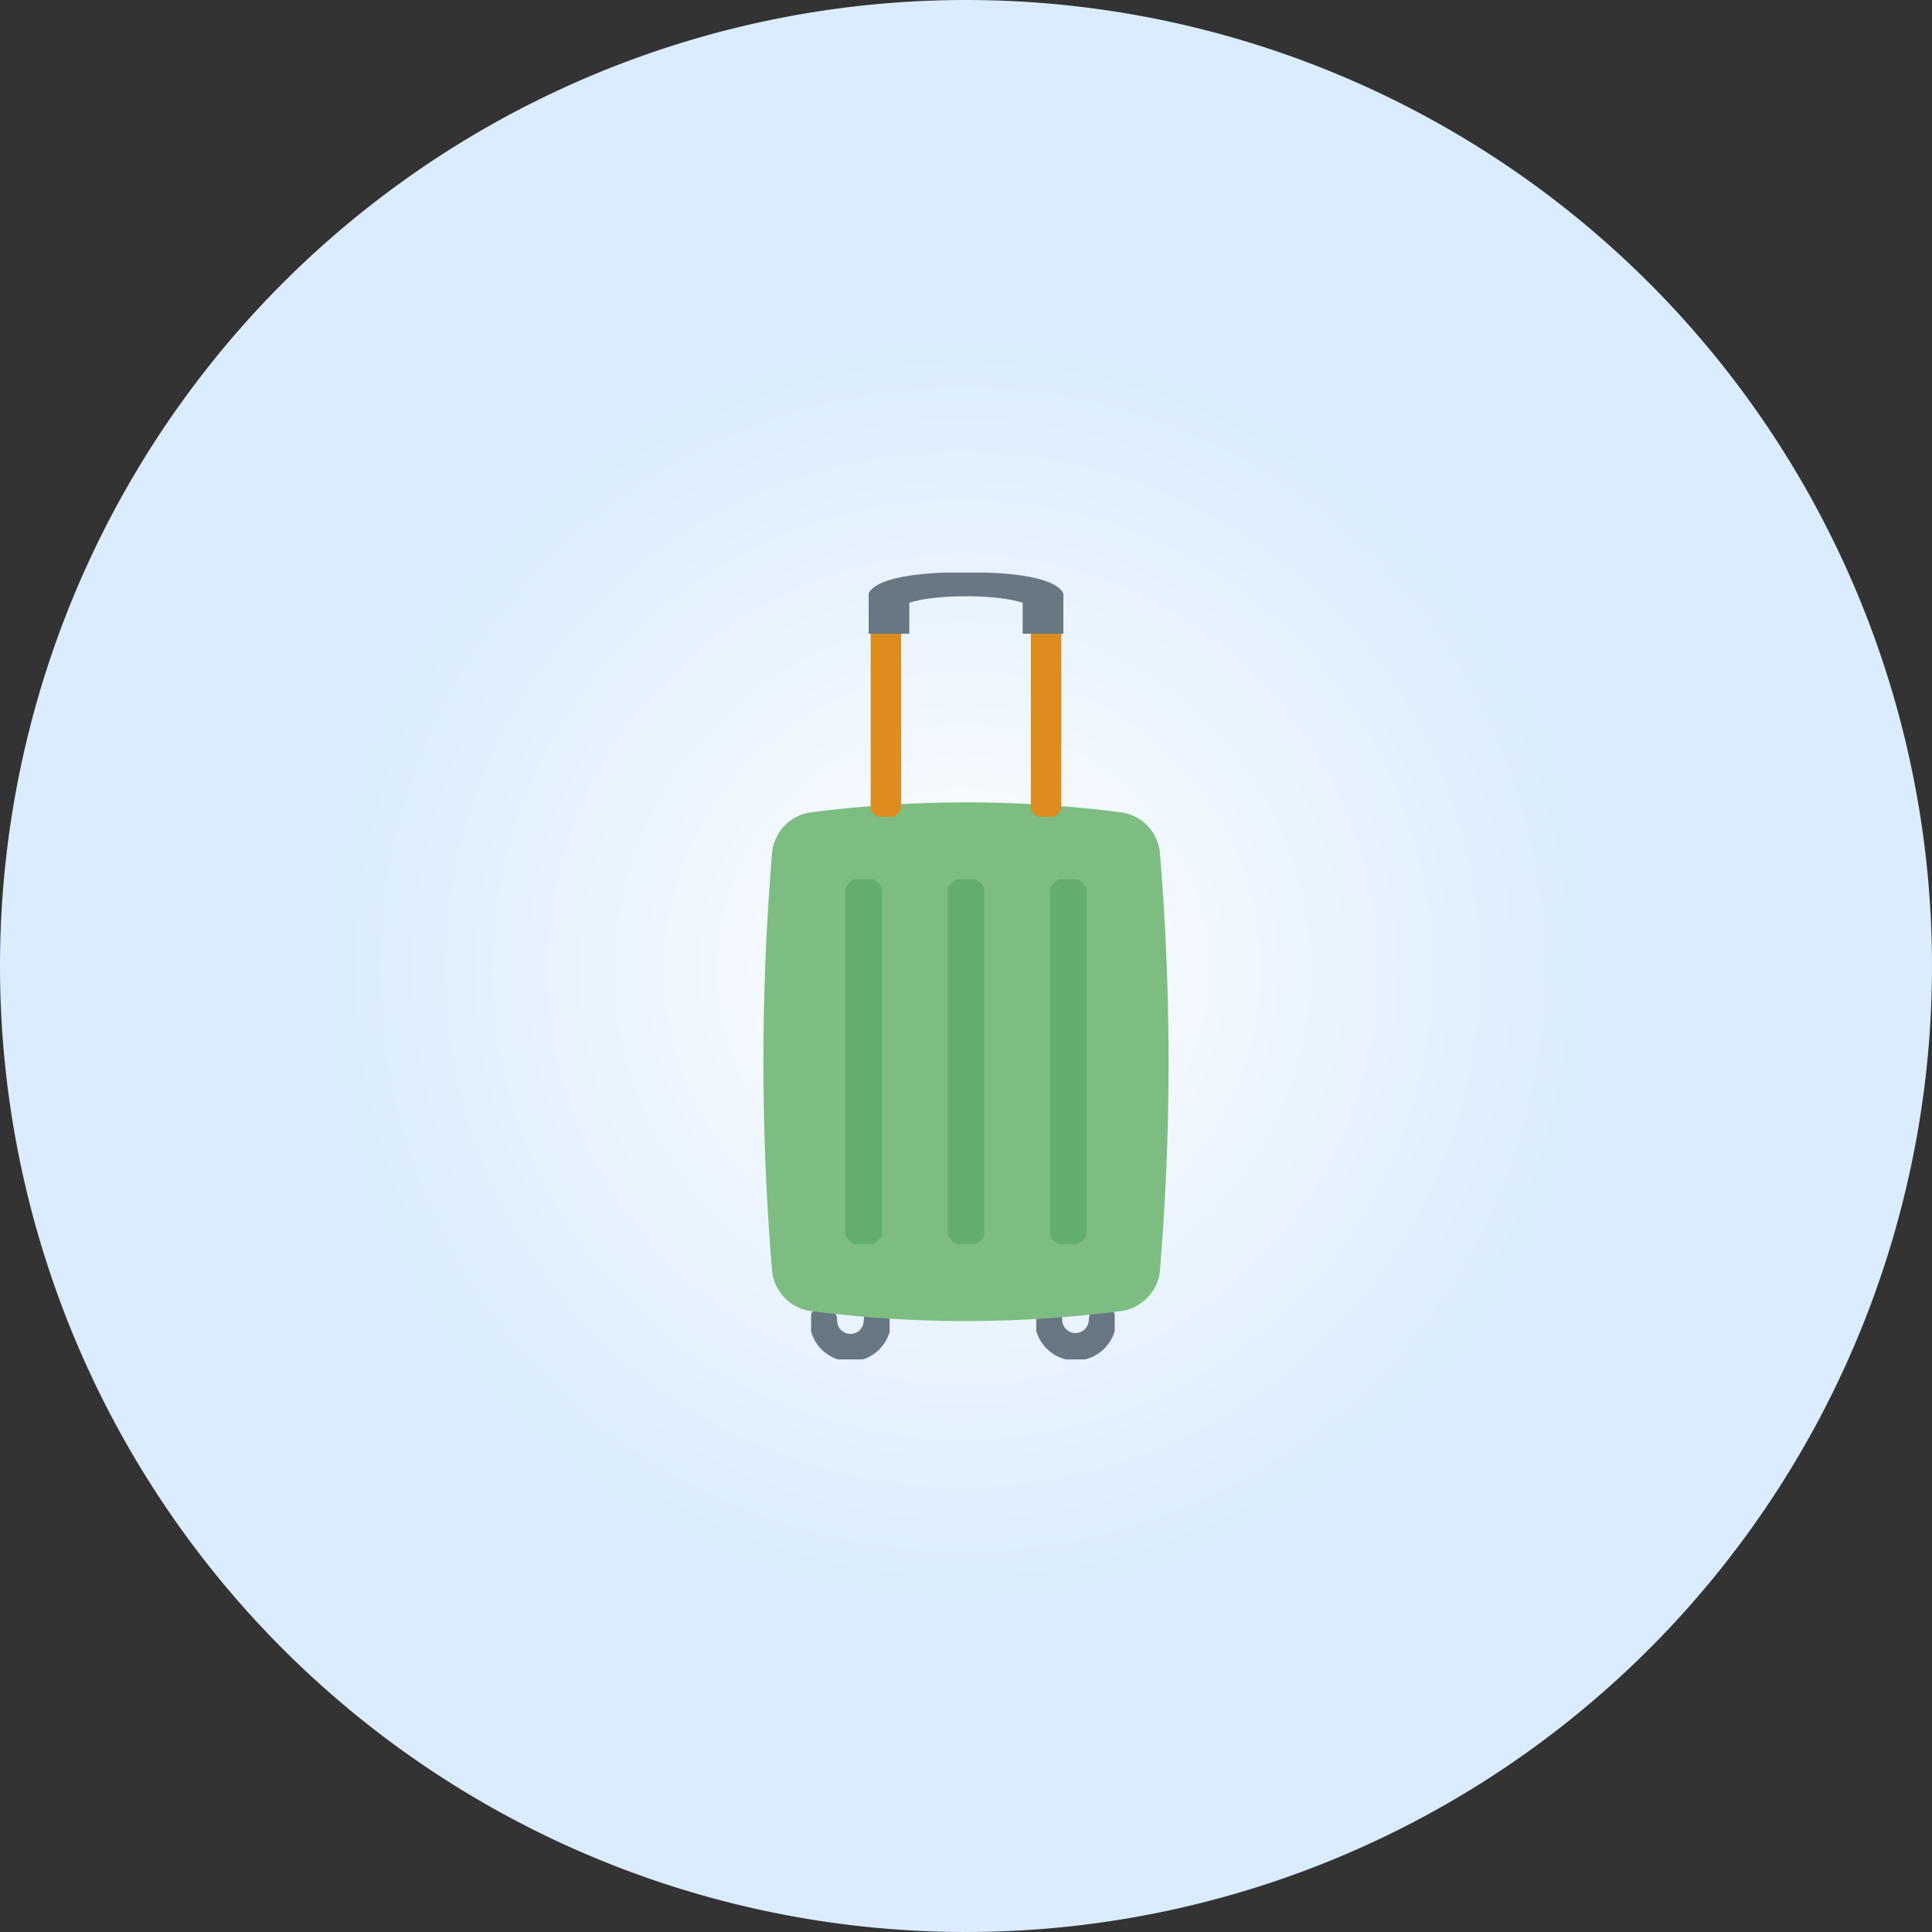 <svg xmlns="http://www.w3.org/2000/svg" xmlns:xlink="http://www.w3.org/1999/xlink" width="281" height="281" viewBox="0 0 281 281">
  <rect x="0" y="0" width="281" height="281" fill="#333333" stroke="none"/>
  <defs>
    <radialGradient id="radial-gradient" cx="0.5" cy="0.5" r="0.5" gradientUnits="objectBoundingBox">
      <stop offset="0" stop-color="#fff"/>
      <stop offset="1" stop-color="#fff" stop-opacity="0"/>
    </radialGradient>
    <clipPath id="clip-path">
      <rect id="長方形_25566" data-name="長方形 25566" width="58.928" height="114.437" fill="none"/>
    </clipPath>
    <clipPath id="clip-path-2">
      <rect id="長方形_25557" data-name="長方形 25557" width="11.416" height="7.482" fill="none"/>
    </clipPath>
    <clipPath id="clip-path-3">
      <rect id="長方形_25558" data-name="長方形 25558" width="11.415" height="7.482" fill="none"/>
    </clipPath>
    <clipPath id="clip-path-4">
      <rect id="長方形_25559" data-name="長方形 25559" width="58.928" height="75.439" fill="none"/>
    </clipPath>
    <clipPath id="clip-path-5">
      <rect id="長方形_25560" data-name="長方形 25560" width="4.435" height="29.713" fill="none"/>
    </clipPath>
    <clipPath id="clip-path-7">
      <rect id="長方形_25562" data-name="長方形 25562" width="28.316" height="8.894" fill="none"/>
    </clipPath>
    <clipPath id="clip-path-8">
      <rect id="長方形_25563" data-name="長方形 25563" width="5.322" height="53.052" fill="none"/>
    </clipPath>
  </defs>
  <g id="welfare03" transform="translate(-294 -2368)">
    <g id="グループ_12711" data-name="グループ 12711">
      <path id="パス_2500" data-name="パス 2500" d="M140.5,0A140.5,140.5,0,1,1,0,140.5,140.5,140.5,0,0,1,140.5,0Z" transform="translate(294 2368)" fill="#daecfd"/>
      <circle id="楕円形_641" data-name="楕円形 641" cx="93" cy="93" r="93" transform="translate(341 2416)" opacity="0.997" fill="url(#radial-gradient)"/>
    </g>
    <g id="グループ_11774" data-name="グループ 11774" transform="translate(405.036 2451.281)">
      <g id="グループ_11773" data-name="グループ 11773" clip-path="url(#clip-path)">
        <g id="グループ_11748" data-name="グループ 11748" transform="translate(6.943 106.955)" style="isolation: isolate">
          <g id="グループ_11747" data-name="グループ 11747">
            <g id="グループ_11746" data-name="グループ 11746" clip-path="url(#clip-path-2)">
              <path id="パス_2528" data-name="パス 2528" d="M17.7,122.584a3.934,3.934,0,1,1-7.867,0" transform="translate(-8.054 -120.81)" fill="none" stroke="#697782" stroke-linecap="round" stroke-linejoin="round" stroke-width="4"/>
            </g>
          </g>
        </g>
        <g id="グループ_11751" data-name="グループ 11751" transform="translate(39.682 106.955)" style="isolation: isolate">
          <g id="グループ_11750" data-name="グループ 11750">
            <g id="グループ_11749" data-name="グループ 11749" clip-path="url(#clip-path-3)">
              <path id="パス_2529" data-name="パス 2529" d="M54.606,122.584a3.934,3.934,0,0,1-7.867,0" transform="translate(-44.965 -120.81)" fill="none" stroke="#697782" stroke-linecap="round" stroke-linejoin="round" stroke-width="4"/>
            </g>
          </g>
        </g>
        <g id="グループ_11754" data-name="グループ 11754" transform="translate(0 33.42)" style="isolation: isolate">
          <g id="グループ_11753" data-name="グループ 11753">
            <g id="グループ_11752" data-name="グループ 11752" clip-path="url(#clip-path-4)">
              <path id="パス_2530" data-name="パス 2530" d="M52.317,111.624a175.525,175.525,0,0,1-45.707,0,6.586,6.586,0,0,1-5.331-5.636,366.163,366.163,0,0,1,0-61.178,6.592,6.592,0,0,1,5.331-5.636,175.371,175.371,0,0,1,45.707,0,6.6,6.6,0,0,1,5.331,5.636,366.259,366.259,0,0,1,0,61.178,6.6,6.6,0,0,1-5.331,5.636" transform="translate(0 -37.679)" fill="#7dbd81"/>
            </g>
          </g>
        </g>
        <g id="グループ_11757" data-name="グループ 11757" transform="translate(38.895 5.803)" style="isolation: isolate">
          <g id="グループ_11756" data-name="グループ 11756">
            <g id="グループ_11755" data-name="グループ 11755" clip-path="url(#clip-path-5)">
              <line id="線_1243" data-name="線 1243" y2="25.278" transform="translate(2.217 2.217)" fill="none" stroke="#dd8d1e" stroke-linecap="round" stroke-linejoin="round" stroke-width="5"/>
            </g>
          </g>
        </g>
        <g id="グループ_11760" data-name="グループ 11760" transform="translate(15.598 5.803)" style="isolation: isolate">
          <g id="グループ_11759" data-name="グループ 11759">
            <g id="グループ_11758" data-name="グループ 11758" clip-path="url(#clip-path-5)">
              <line id="線_1244" data-name="線 1244" y1="25.278" transform="translate(2.217 2.217)" fill="none" stroke="#dd8d1e" stroke-linecap="round" stroke-linejoin="round" stroke-width="5"/>
            </g>
          </g>
        </g>
        <g id="グループ_11763" data-name="グループ 11763" transform="translate(15.306)" style="isolation: isolate">
          <g id="グループ_11762" data-name="グループ 11762">
            <g id="グループ_11761" data-name="グループ 11761" clip-path="url(#clip-path-7)">
              <path id="パス_2531" data-name="パス 2531" d="M31.47.5C17.927.5,17.756,3.4,17.756,3.4v5.1h4.972V4.1S25.128,3,31.47,3s8.743,1.1,8.743,1.1v4.4h4.972V3.4S45.014.5,31.47.5" transform="translate(-17.313 -0.057)" fill="#697782"/>
              <path id="パス_2532" data-name="パス 2532" d="M31.47.5C17.927.5,17.756,3.4,17.756,3.4v5.1h4.972V4.1S25.128,3,31.47,3s8.743,1.1,8.743,1.1v4.4h4.972V3.4S45.014.5,31.47.5Z" transform="translate(-17.313 -0.057)" fill="none" stroke="#697782" stroke-miterlimit="10" stroke-width="1"/>
            </g>
          </g>
        </g>
        <g id="グループ_11766" data-name="グループ 11766" transform="translate(11.926 44.614)" style="isolation: isolate">
          <g id="グループ_11765" data-name="グループ 11765">
            <g id="グループ_11764" data-name="グループ 11764" clip-path="url(#clip-path-8)">
              <line id="線_1245" data-name="線 1245" y2="47.73" transform="translate(2.661 2.661)" fill="none" stroke="#63ad6f" stroke-linecap="round" stroke-linejoin="round" stroke-width="6"/>
            </g>
          </g>
        </g>
        <g id="グループ_11769" data-name="グループ 11769" transform="translate(26.803 44.614)" style="isolation: isolate">
          <g id="グループ_11768" data-name="グループ 11768">
            <g id="グループ_11767" data-name="グループ 11767" clip-path="url(#clip-path-8)">
              <line id="線_1246" data-name="線 1246" y2="47.73" transform="translate(2.661 2.661)" fill="none" stroke="#63ad6f" stroke-linecap="round" stroke-linejoin="round" stroke-width="6"/>
            </g>
          </g>
        </g>
        <g id="グループ_11772" data-name="グループ 11772" transform="translate(41.68 44.614)" style="isolation: isolate">
          <g id="グループ_11771" data-name="グループ 11771">
            <g id="グループ_11770" data-name="グループ 11770" clip-path="url(#clip-path-8)">
              <line id="線_1247" data-name="線 1247" y2="47.73" transform="translate(2.661 2.661)" fill="none" stroke="#63ad6f" stroke-linecap="round" stroke-linejoin="round" stroke-width="6"/>
            </g>
          </g>
        </g>
      </g>
    </g>
  </g>
</svg>

